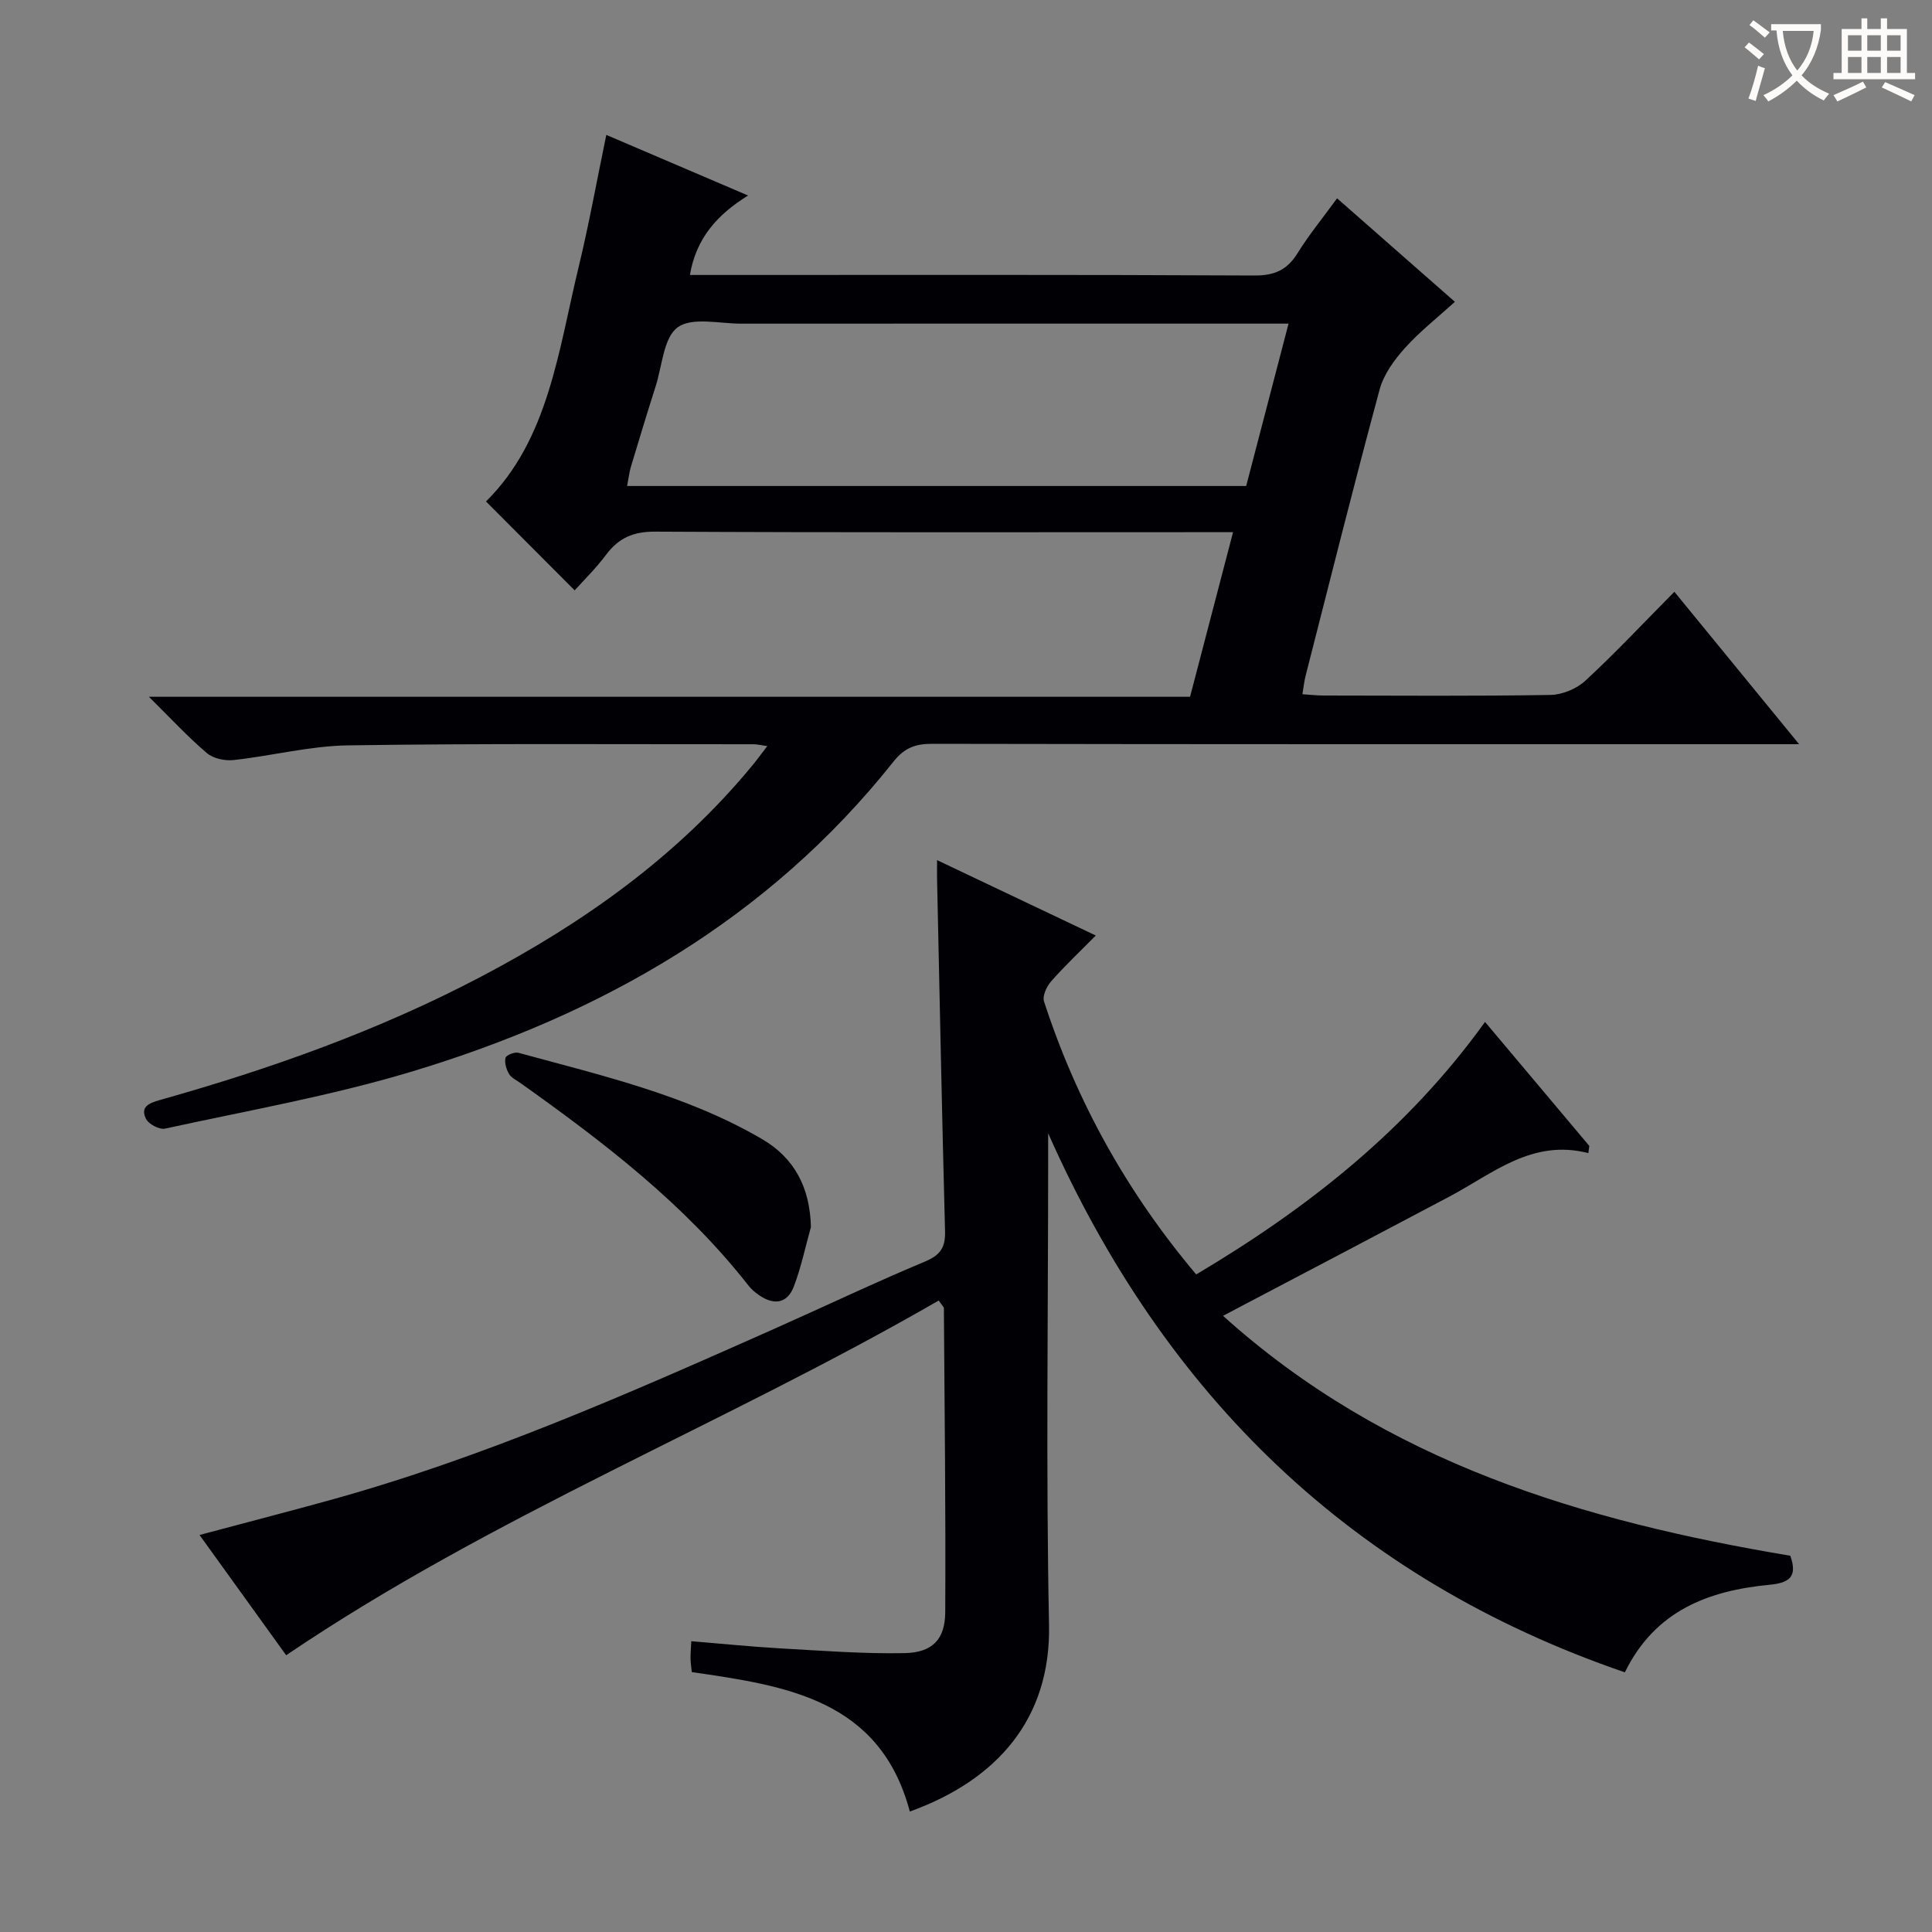 <svg enable-background="new 0 0 400 400" viewBox="0 0 400 400" xmlns="http://www.w3.org/2000/svg"><rect x="0" y="0" width="400" height="400" fill="#808080" stroke="none"/><g fill="#010105"><path d="m125.53 27.93c9.91 4.24 19.33 8.27 29.35 12.55-6.39 3.96-10.76 8.85-12.04 16.45h5.92c36.99 0 73.98-.08 110.97.11 4.17.02 6.77-1.16 8.92-4.63 2.35-3.79 5.2-7.26 8.18-11.35 8.22 7.22 16.17 14.21 24.39 21.43-3.6 3.27-7.28 6.15-10.35 9.57-2.21 2.47-4.39 5.45-5.23 8.57-5.32 19.69-10.27 39.48-15.32 59.25-.29 1.12-.41 2.28-.67 3.85 1.56.1 2.96.27 4.37.27 15.66.02 31.33.14 46.98-.12 2.47-.04 5.44-1.28 7.26-2.97 6.23-5.76 12.04-11.97 18.4-18.39 8.53 10.42 16.81 20.54 25.83 31.56-2.63 0-4.35 0-6.08 0-57.82 0-115.63.03-173.45-.08-3.48-.01-5.75.88-7.97 3.68-26.01 32.75-60.63 52.44-99.98 64.25-16.63 4.99-33.85 8.03-50.84 11.74-1.17.26-3.43-.94-3.96-2.05-1.18-2.43.57-3.22 2.88-3.87 22.89-6.44 45.23-14.37 66.35-25.46 21.4-11.23 40.84-25.02 56.35-43.84.92-1.12 1.77-2.3 3.07-3.98-1.36-.19-2.1-.38-2.84-.38-27.99.02-55.99-.19-83.97.23-7.9.12-15.76 2.17-23.67 3.04-1.81.2-4.22-.31-5.55-1.44-3.92-3.33-7.43-7.14-12-11.66h215.56c2.99-11.46 5.83-22.32 8.9-34.08-2.43 0-4.32 0-6.21 0-37.82 0-75.64.09-113.47-.11-4.5-.02-7.53 1.31-10.13 4.79-2.08 2.79-4.6 5.25-6.5 7.37-6.1-6.12-12.13-12.16-18.36-18.41 12.99-12.83 14.98-31.26 19.23-48.74 2.1-8.7 3.68-17.52 5.68-27.15zm141.25 39.07c-2.28 0-4.09 0-5.89 0-35.82 0-71.64-.01-107.46.01-4.48 0-10.11-1.41-13.11.75-2.93 2.11-3.21 7.94-4.56 12.17-1.76 5.53-3.45 11.09-5.12 16.65-.37 1.22-.5 2.51-.8 4.04h128.17c2.88-11.04 5.76-22.08 8.77-33.62z"/><path d="m328.85 238.74c-11.62-2.99-19.74 4.21-28.71 8.97-13.95 7.4-27.94 14.73-41.92 22.08-1.45.77-2.91 1.53-5 2.64 33.73 30.39 74.55 42.49 117.44 49.67 1.54 4.33-.16 5.62-4.29 6.01-12.62 1.21-23.7 5.32-29.96 18.13-56.49-19.39-95.34-57.36-119.4-111.61v5.31c0 32.16-.47 64.33.18 96.48.39 19.52-10.84 32.15-28.82 38.64-6.18-23.26-25.7-26.05-45.14-28.87-.11-1.1-.25-1.92-.26-2.73-.02-.98.07-1.97.15-3.67 6.2.51 12.24 1.13 18.29 1.48 8.62.48 17.26 1.16 25.88.99 5.74-.11 8.37-2.83 8.41-8.44.12-20.99-.14-41.98-.28-62.96 0-.26-.34-.53-1.07-1.6-44.29 25.58-92.29 44.45-135.1 73.44-5.69-7.89-11.59-16.09-17.94-24.9 9.4-2.51 18.16-4.77 26.88-7.18 31.66-8.74 61.6-21.95 91.51-35.23 10.63-4.72 21.13-9.73 31.85-14.22 3.2-1.34 4.2-2.96 4.11-6.27-.64-24.28-1.12-48.57-1.65-72.85-.02-.99 0-1.97 0-3.97 11.08 5.26 21.61 10.26 32.86 15.61-3.32 3.36-6.43 6.29-9.24 9.48-.93 1.05-1.84 3.02-1.48 4.16 6.76 20.78 17.2 39.54 31.51 56.53 23.14-13.74 43.77-29.99 59.8-52.28 7.36 8.75 14.47 17.21 21.59 25.67-.07.49-.14.99-.2 1.49z"/><path d="m167.89 254.05c-1.15 4.11-2.02 8.33-3.53 12.3-1.37 3.6-4.19 3.91-7.25 1.77-.81-.56-1.59-1.24-2.19-2.01-13.19-16.84-29.96-29.64-47.21-41.91-.81-.58-1.86-1.05-2.32-1.85-.56-.97-.98-2.32-.73-3.33.14-.57 1.89-1.27 2.68-1.05 17.26 4.72 34.81 8.73 50.46 17.88 6.72 3.93 9.91 10.09 10.09 18.2z"/></g><path d="m362.1 8.8c1.1.8 2.1 1.6 3.1 2.4l-1 1.1c-1.3-1.1-2.3-2-3-2.5zm1.9 4.8c.5.2.9.4 1.4.5-.6 2.3-1.3 4.5-1.9 6.8l-1.5-.5c.8-2.1 1.4-4.3 2-6.8zm-1-9.4c1.3.9 2.4 1.8 3.4 2.5l-1 1.1c-1.4-1.2-2.4-2.1-3.2-2.6zm3.7 2.2v-1.4h10.3v1.2c-.5 3.6-1.8 6.8-4 9.4 1.5 1.6 3.4 2.8 5.7 3.8-.3.4-.7.8-1.1 1.4-2.3-1.1-4.1-2.5-5.6-4.1-1.6 1.6-3.6 3.1-5.9 4.3-.3-.5-.7-.9-1-1.3 2.4-1.1 4.4-2.5 6-4.1-1.9-2.5-3-5.6-3.3-9.3h-1.1zm8.8 0h-6.4c.3 3.3 1.3 6 3 8.2 2-2.3 3.1-5.1 3.4-8.2z" fill="#fcfbfa"/><path d="m385.3 3.8h1.3v2.2h2.8v-2.2h1.3v2.2h4.1v9.1h1.7v1.3h-16.9v-1.3h1.7v-9.1h4.1v-2.2zm.4 13.1.7 1.2c-1.8.9-3.8 1.9-6 2.9-.2-.4-.5-.8-.8-1.3 2.3-1 4.3-1.9 6.1-2.8zm-3.1-6.4h2.8v-3.2h-2.8zm0 4.6h2.8v-3.3h-2.8zm4-4.6h2.8v-3.2h-2.8zm0 4.6h2.8v-3.3h-2.8zm3.7 1.9c2.1.9 4.1 1.8 6.1 2.7l-.7 1.3c-2.2-1.1-4.2-2-6.1-2.9zm3.2-9.7h-2.8v3.2h2.8zm-2.8 7.8h2.8v-3.3h-2.8z" fill="#fcfbfa"/></svg>